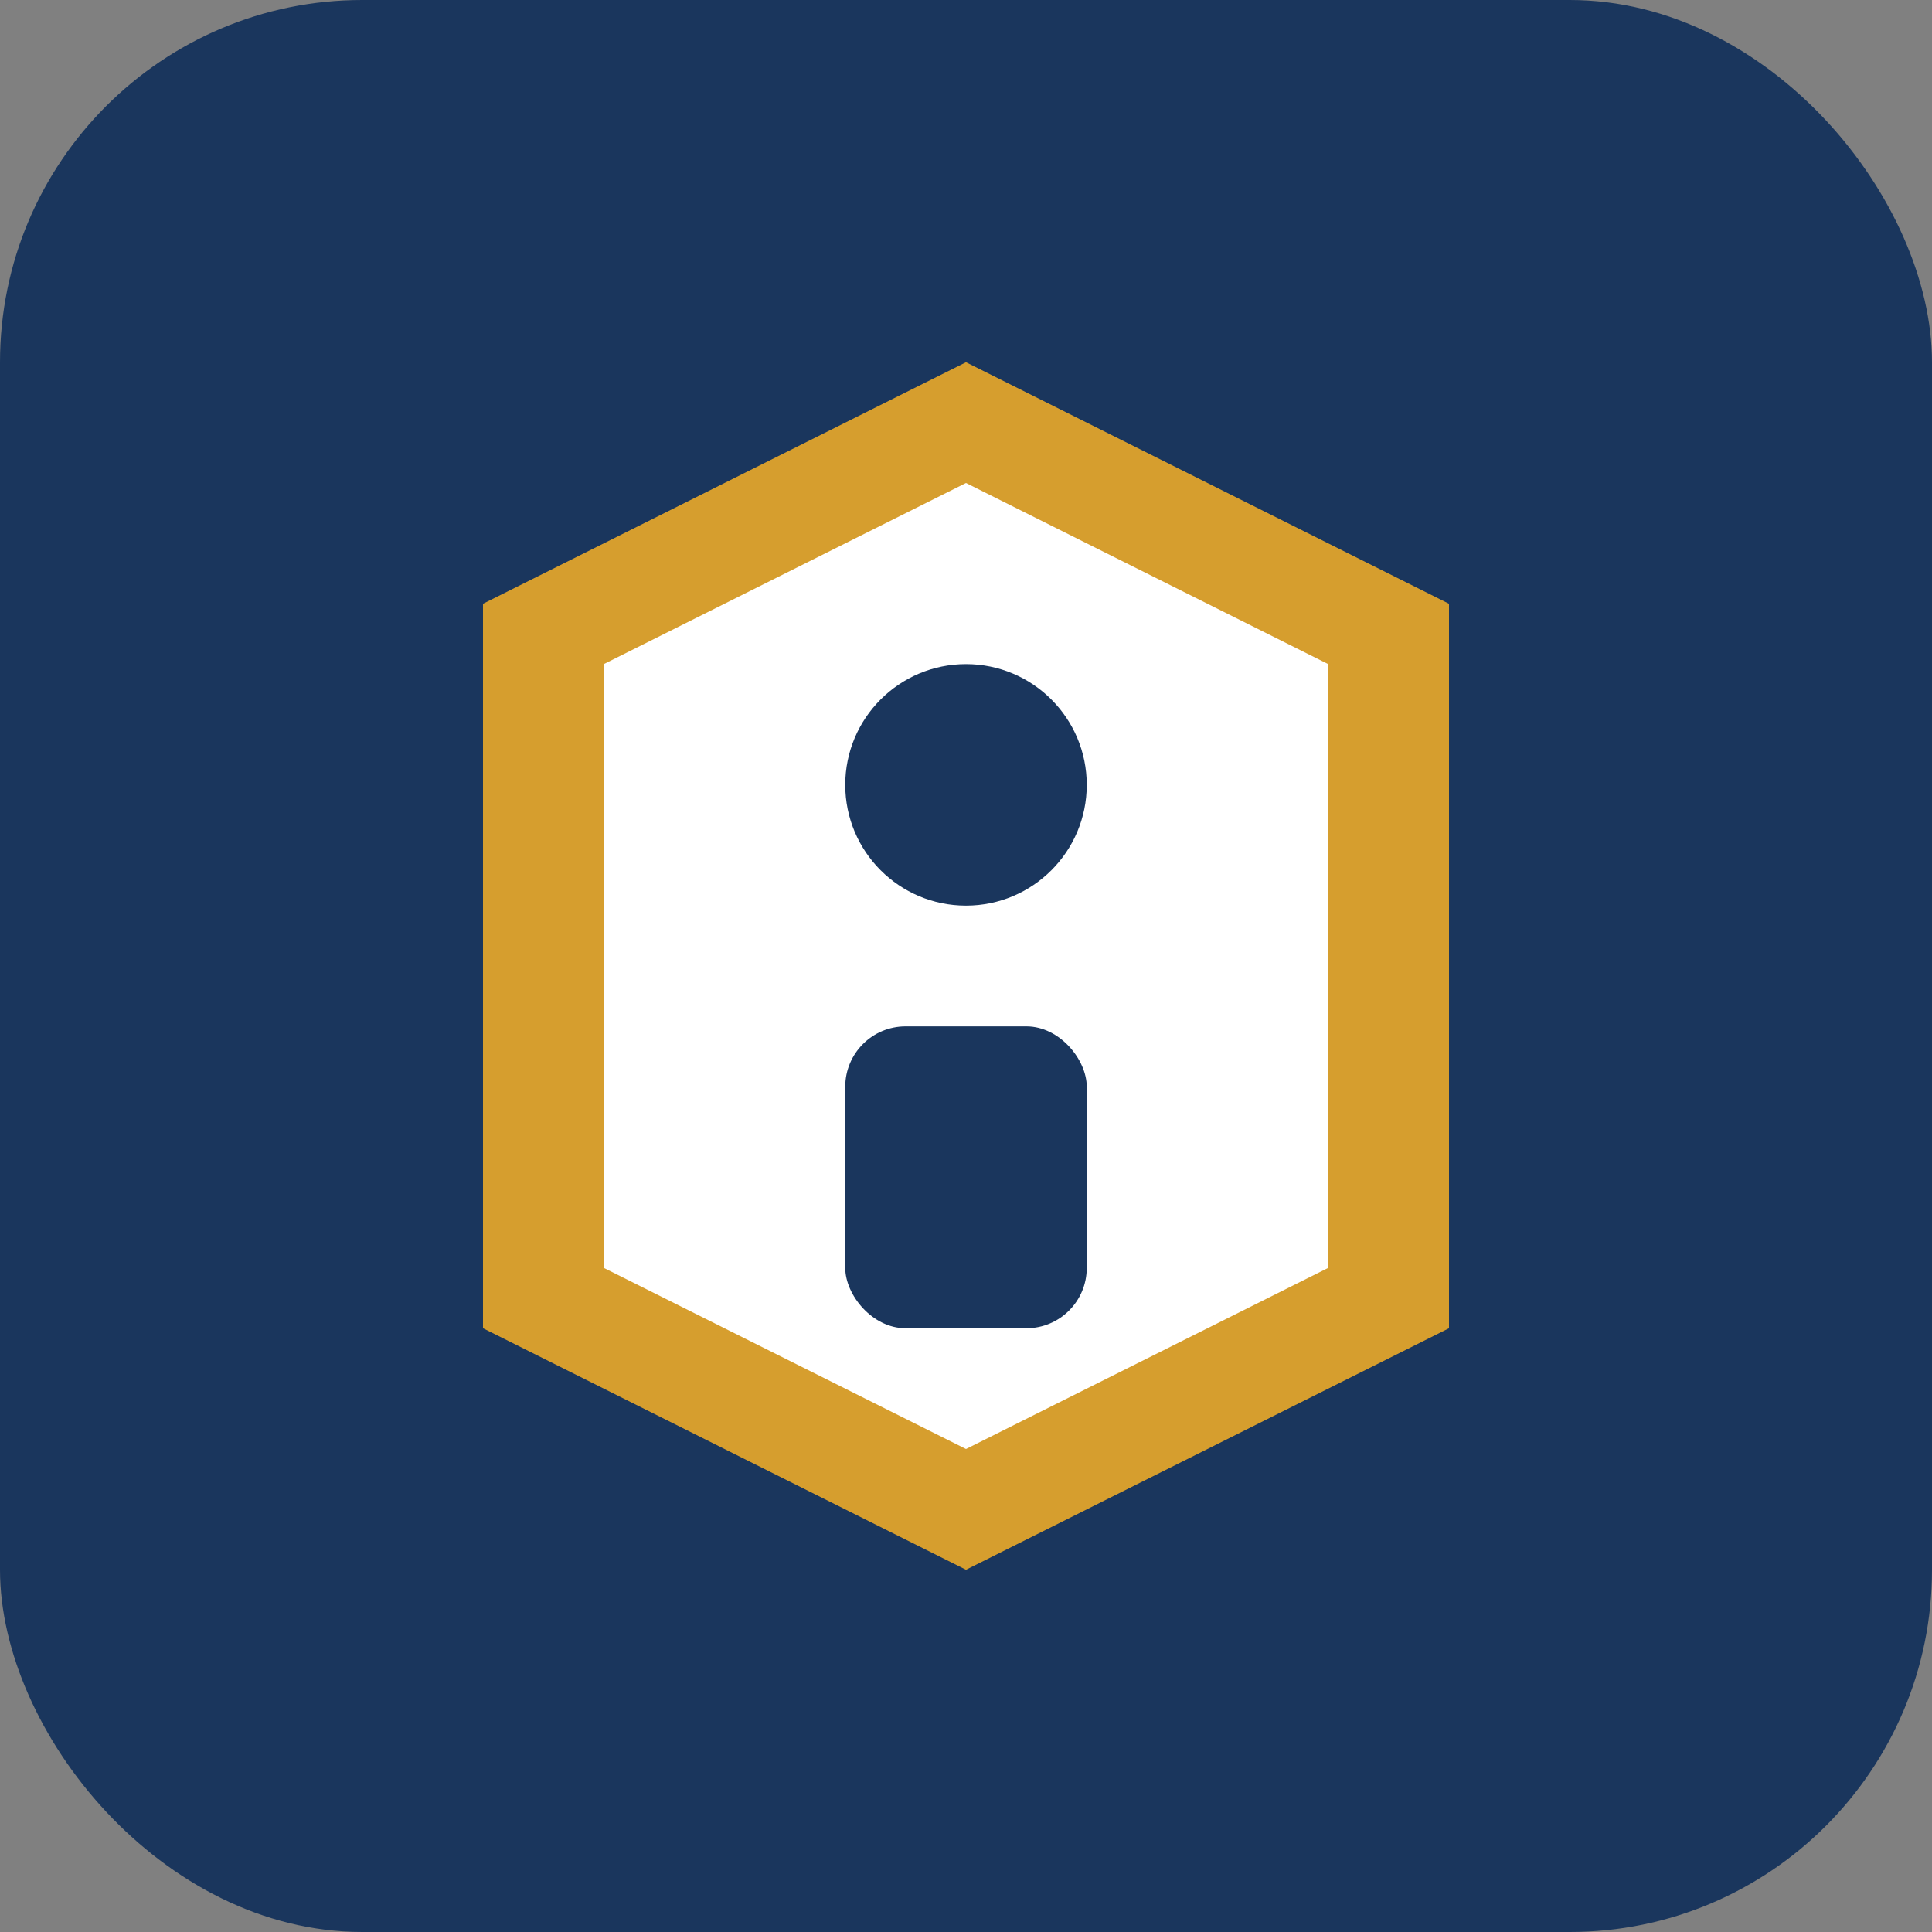 <svg width="32" height="32" viewBox="0 0 32 32" fill="none" xmlns="http://www.w3.org/2000/svg">
  <rect x="0" y="0" width="32" height="32" fill="#808080" stroke="none"/>
  <rect width="32" height="32" rx="6" fill="#1a365d"/>
  <path d="M16 6L24 10V22L16 26L8 22V10L16 6Z" fill="#d69e2e"/>
  <path d="M16 8L22 11V21L16 24L10 21V11L16 8Z" fill="#ffffff"/>
  <circle cx="16" cy="13" r="2" fill="#1a365d"/>
  <rect x="14" y="17" width="4" height="5" rx="1" fill="#1a365d"/>
</svg>